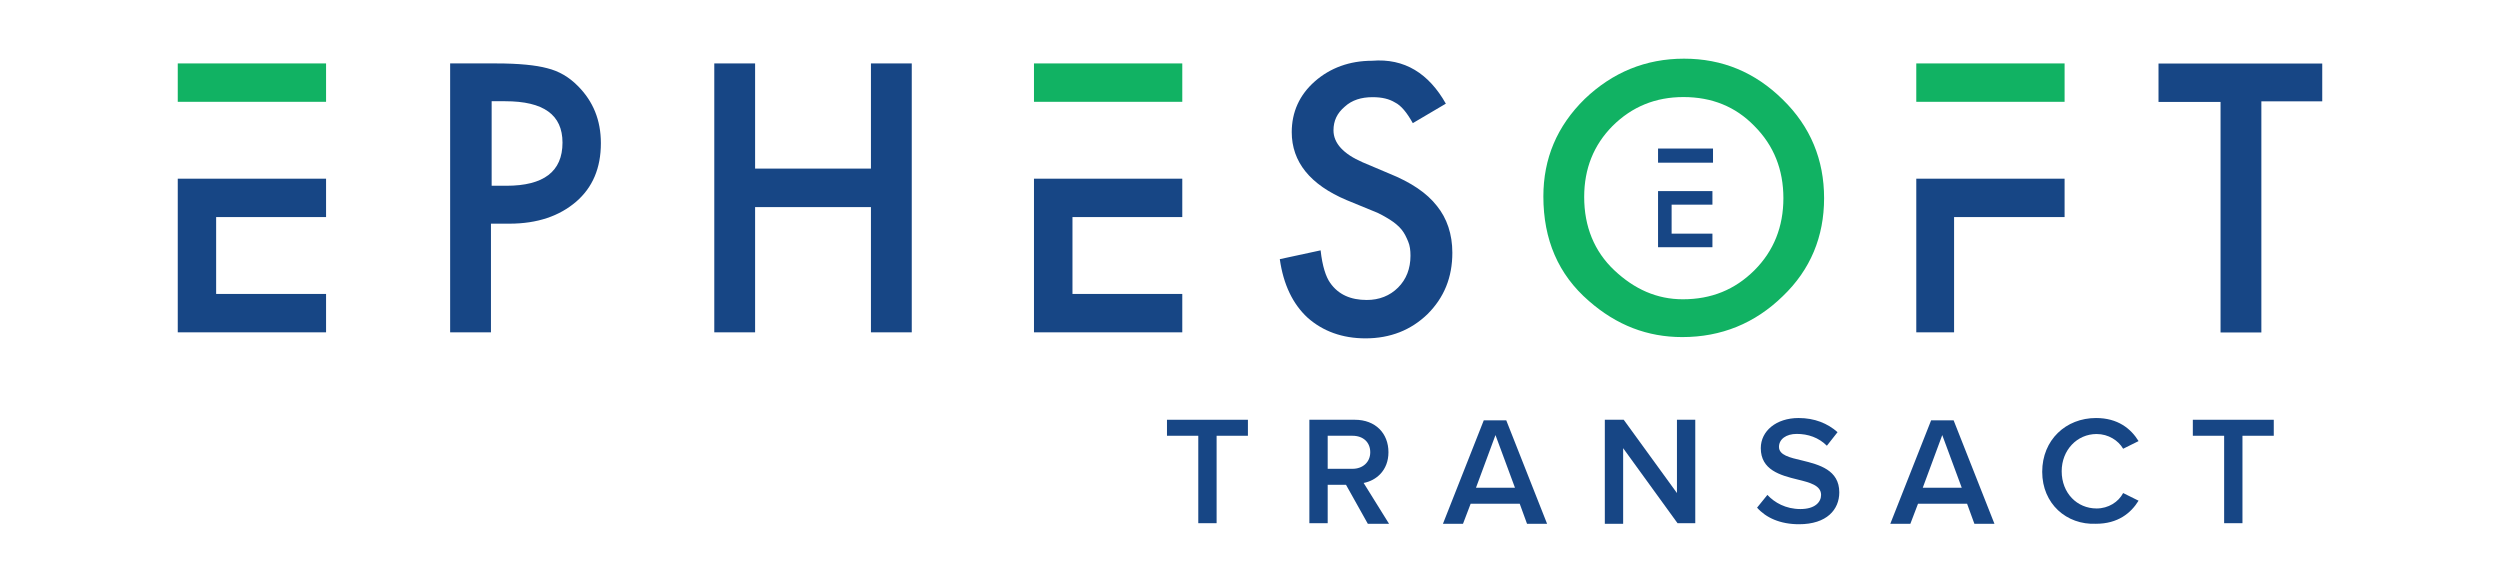 <?xml version="1.0" encoding="utf-8"?>
<!-- Generator: Adobe Illustrator 23.0.3, SVG Export Plug-In . SVG Version: 6.00 Build 0)  -->
<svg version="1.1" xmlns="http://www.w3.org/2000/svg" xmlns:xlink="http://www.w3.org/1999/xlink" x="0px" y="0px"
	 viewBox="214 1045.1 2156 502.9" style="enable-background:new 214 1045.1 2156 502.9;" xml:space="preserve">
<style type="text/css">
	.st0{fill:#11B263;}
	.st1{fill:#174685;}
</style>
<g id="Layer_1">
</g>
<g id="Layer_2">
	<g>
		<g>
			<path class="st0" d="M1545,1214.5c0-32.6,11.7-60.6,35.7-84.1c24-22.9,52.5-34.7,85.6-34.7c33.1,0,61.2,11.7,85.1,35.2
				c24,23.4,35.7,52,35.7,85.1c0,33.1-11.7,61.7-35.7,84.6c-24,23.4-53,35.2-86.6,35.2c-30.1,0-56.6-10.2-80.5-31.1
				C1557.8,1281.8,1545,1251.7,1545,1214.5z M1580.2,1215c0,25.5,8.7,46.9,26,63.2s36.7,25,59.1,25c24.5,0,44.8-8.2,61.7-25
				c16.8-16.8,25-37.7,25-62.2c0-24.5-8.2-45.4-25-62.2c-16.3-16.8-36.7-25-61.2-25c-24,0-44.3,8.2-61.2,25
				C1588.4,1170.2,1580.2,1190.5,1580.2,1215z"/>
			<rect x="1105.7" y="1099.8" class="st0" width="127.9" height="33.1"/>
			<rect x="1866.6" y="1099.8" class="st0" width="127.9" height="33.1"/>
			<rect x="367.3" y="1099.8" class="st0" width="127.9" height="33.1"/>
			<path class="st1" d="M637.4,1237.4v94.3h-35.2v-231.9H642c19.4,0,34.1,1.5,43.8,4.1c10.2,2.5,18.9,7.6,26.5,15.3
				c13.3,13.3,19.9,29.6,19.9,49.4c0,21.4-7.1,38.2-21.4,50.5c-14.3,12.2-33.1,18.9-57.6,18.9h-15.8V1237.4z M637.4,1205.3h13.3
				c32.1,0,48.4-12.2,48.4-37.2c0-24-16.3-35.7-49.4-35.7h-11.7v72.9H637.4z"/>
			<path class="st1" d="M865.2,1190.5h99.9v-90.7h35.2v231.9h-35.2v-108h-99.9v108H830v-231.9h35.2V1190.5z"/>
			<path class="st1" d="M1460.9,1134.5l-28.5,16.8c-5.1-9.2-10.2-15.3-15.3-17.8c-5.1-3.1-11.2-4.6-19.4-4.6c-9.7,0-17.8,2.5-24,8.2
				c-6.6,5.6-9.7,12.2-9.7,20.4c0,11.2,8.7,20.4,25,27.5l22.9,9.7c18.9,7.6,32.6,16.8,41.3,28c8.7,10.7,13.3,24.5,13.3,40.3
				c0,21.4-7.1,38.7-21.4,53c-14.3,13.8-32.1,20.9-53.5,20.9c-19.9,0-36.7-6.1-49.9-17.8c-12.7-11.7-20.9-28.5-24-50.5l35.2-7.6
				c1.5,13.8,4.6,22.9,8.2,28c7.1,10.2,17.8,14.8,31.6,14.8c10.7,0,19.9-3.6,27-10.7c7.1-7.1,10.7-16.3,10.7-27.5
				c0-4.6-0.5-8.7-2-12.2c-1.5-3.6-3.1-7.1-5.6-10.2c-2.5-3.1-6.1-6.1-10.2-8.7c-4.1-2.5-9.2-5.6-14.8-7.6l-22.4-9.2
				c-31.6-13.3-47.4-33.1-47.4-58.6c0-17.3,6.6-32.1,19.9-43.8c13.3-11.7,30.1-17.8,49.4-17.8
				C1425.3,1095.2,1446.2,1108.5,1460.9,1134.5z"/>
			<path class="st1" d="M2164.2,1133v198.8h-35.2V1133h-53.5v-33.1h141.2v32.6h-52.5V1133z"/>
			<polygon class="st1" points="1994.5,1199.2 1866.6,1199.2 1866.6,1331.7 1899.2,1331.7 1899.2,1232.3 1994.5,1232.3 			"/>
			<polygon class="st1" points="1233.6,1232.3 1233.6,1199.2 1105.7,1199.2 1105.7,1331.7 1233.6,1331.7 1233.6,1298.6 
				1138.9,1298.6 1138.9,1232.3 			"/>
			<polygon class="st1" points="495.2,1232.3 495.2,1199.2 367.3,1199.2 367.3,1331.7 495.2,1331.7 495.2,1298.6 400.4,1298.6 
				400.4,1232.3 			"/>
			<g>
				<rect x="1643.9" y="1173.2" class="st1" width="47.4" height="12.2"/>
				<polygon class="st1" points="1690.8,1221.6 1690.8,1209.9 1643.9,1209.9 1643.9,1258.3 1690.8,1258.3 1690.8,1246.6 
					1655.6,1246.6 1655.6,1221.6 				"/>
			</g>
		</g>
		<g>
			<path class="st1" d="M1247.4,1420.9h-27v-13.8h69.8v13.8h-27v75.4h-15.8L1247.4,1420.9L1247.4,1420.9z"/>
			<path class="st1" d="M1374.8,1463.2H1359v33.1h-15.8v-89.2h39.2c17.8,0,29,11.7,29,28c0,15.8-10.7,24.5-21.4,26.5l21.9,35.2
				h-18.3L1374.8,1463.2z M1380.4,1420.9H1359v28.5h21.4c8.7,0,15.3-5.6,15.3-14.3C1395.7,1426.5,1389.6,1420.9,1380.4,1420.9z"/>
			<path class="st1" d="M1524.6,1479.5h-42.3l-6.6,17.3h-17.3l35.2-89.2h19.4l35.2,89.2h-17.3L1524.6,1479.5z M1486.9,1465.7h33.6
				l-16.8-45.4L1486.9,1465.7z"/>
			<path class="st1" d="M1613.8,1431.6v65.2H1598v-89.7h16.3l45.9,63.2v-63.2h15.8v89.2h-15.3L1613.8,1431.6z"/>
			<path class="st1" d="M1738.2,1471.9c6.1,6.6,15.8,12.2,28.5,12.2c12.7,0,17.8-6.1,17.8-12.2c0-8.2-9.7-10.7-20.4-13.3
				c-14.8-3.6-31.6-8.2-31.6-27c0-14.8,13.3-26,32.6-26c13.8,0,25,4.6,33.6,12.2l-9.2,11.7c-7.1-7.1-16.3-10.2-26-10.2
				c-9.2,0-15.3,4.6-15.3,11.2c0,7.1,9.2,9.2,19.9,11.7c14.8,3.6,32.1,8.2,32.1,27.5c0,14.8-10.7,27.5-34.7,27.5
				c-16.3,0-28.5-5.6-36.2-14.3L1738.2,1471.9z"/>
			<path class="st1" d="M1910.4,1479.5h-42.3l-6.6,17.3h-17.3l35.2-89.2h19.4l35.2,89.2h-17.3L1910.4,1479.5z M1872.2,1465.7h33.6
				l-16.8-45.4L1872.2,1465.7z"/>
			<path class="st1" d="M1975.2,1452c0-27.5,20.4-46.4,46.4-46.4c18.9,0,30.1,9.2,36.7,19.9l-13.3,6.6c-4.1-7.1-12.7-12.7-22.9-12.7
				c-16.8,0-30.1,13.8-30.1,32.1c0,18.9,13.3,32.1,30.1,32.1c10.2,0,18.9-5.6,22.9-13.3l13.3,6.6c-6.6,10.7-17.8,19.9-36.7,19.9
				C1996.1,1497.9,1975.2,1479.5,1975.2,1452z"/>
			<path class="st1" d="M2132.1,1420.9h-27v-13.8h69.8v13.8h-27v75.4h-15.8L2132.1,1420.9L2132.1,1420.9z"/>
		</g>
	</g>
</g>
</svg>
